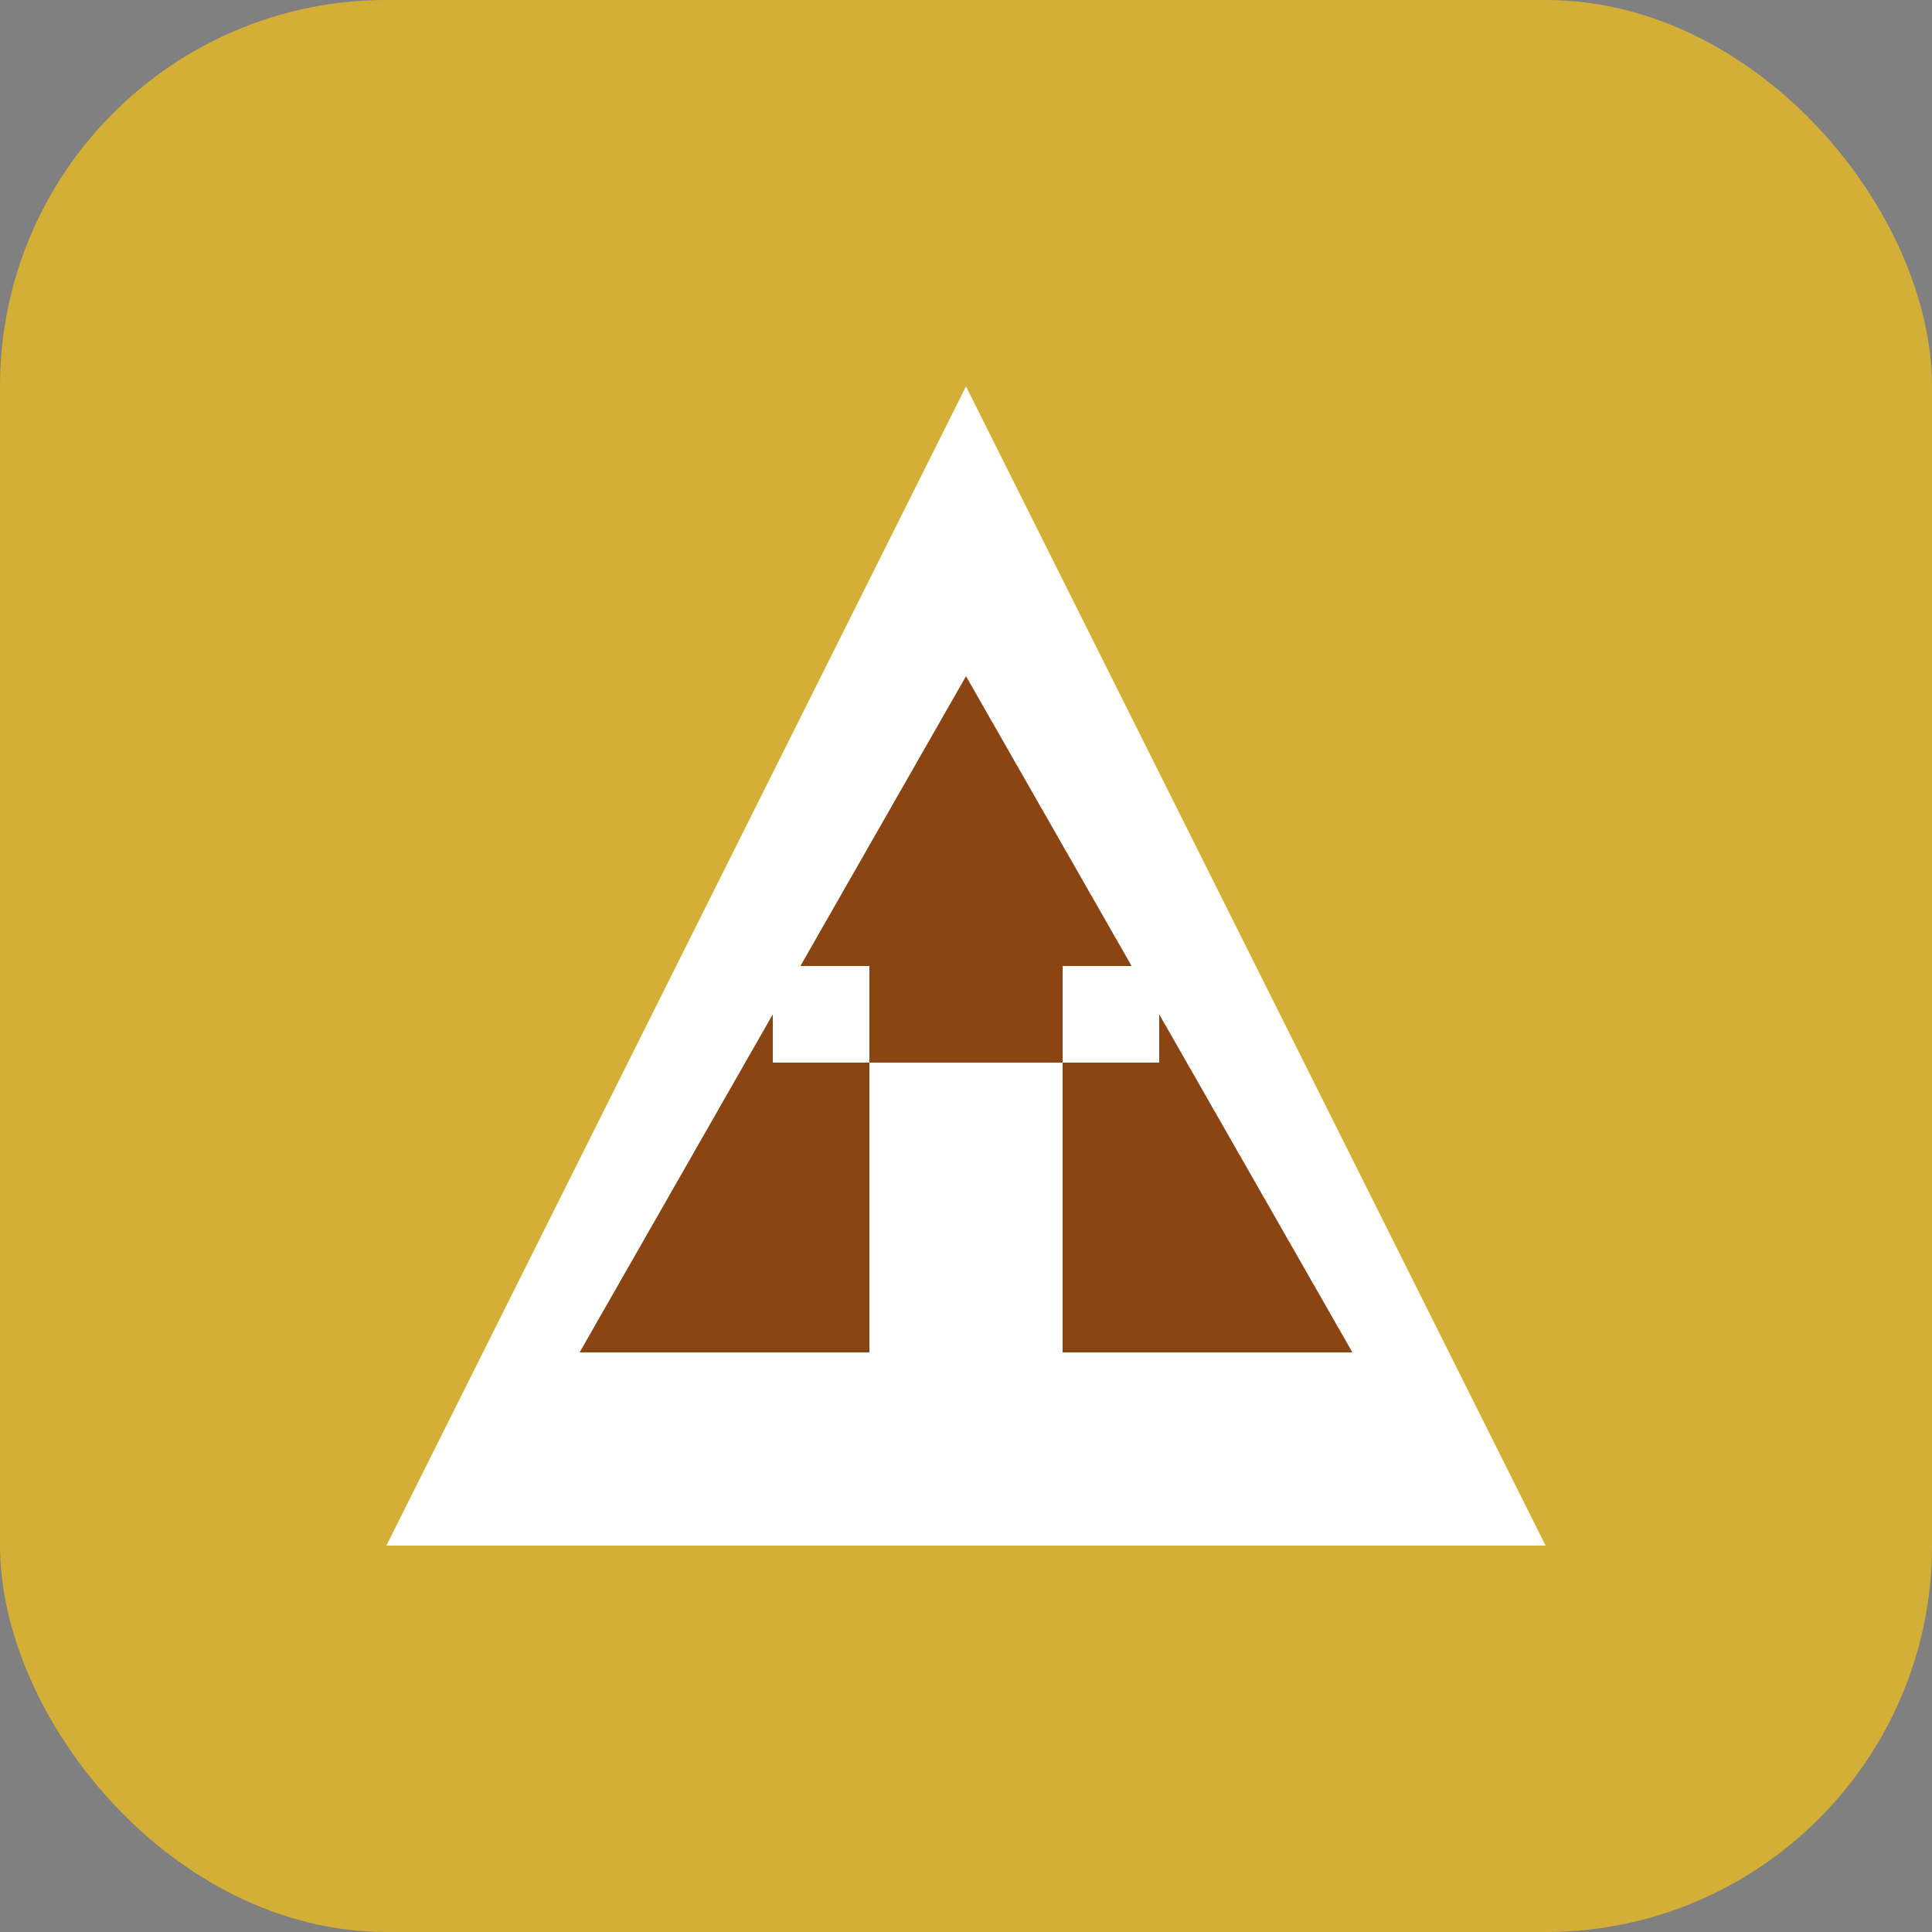 <svg width="40" height="40" viewBox="0 0 40 40" fill="none" xmlns="http://www.w3.org/2000/svg">
  <rect x="0" y="0" width="40" height="40" fill="#808080" stroke="none"/>
  <rect width="40" height="40" rx="8" fill="#d4af37"/>
  <path d="M8 32L20 8L32 32H8Z" fill="white"/>
  <path d="M12 28L20 14L28 28H12Z" fill="#8b4513"/>
  <rect x="18" y="22" width="4" height="6" fill="white"/>
  <rect x="16" y="20" width="2" height="2" fill="white"/>
  <rect x="22" y="20" width="2" height="2" fill="white"/>
</svg>
